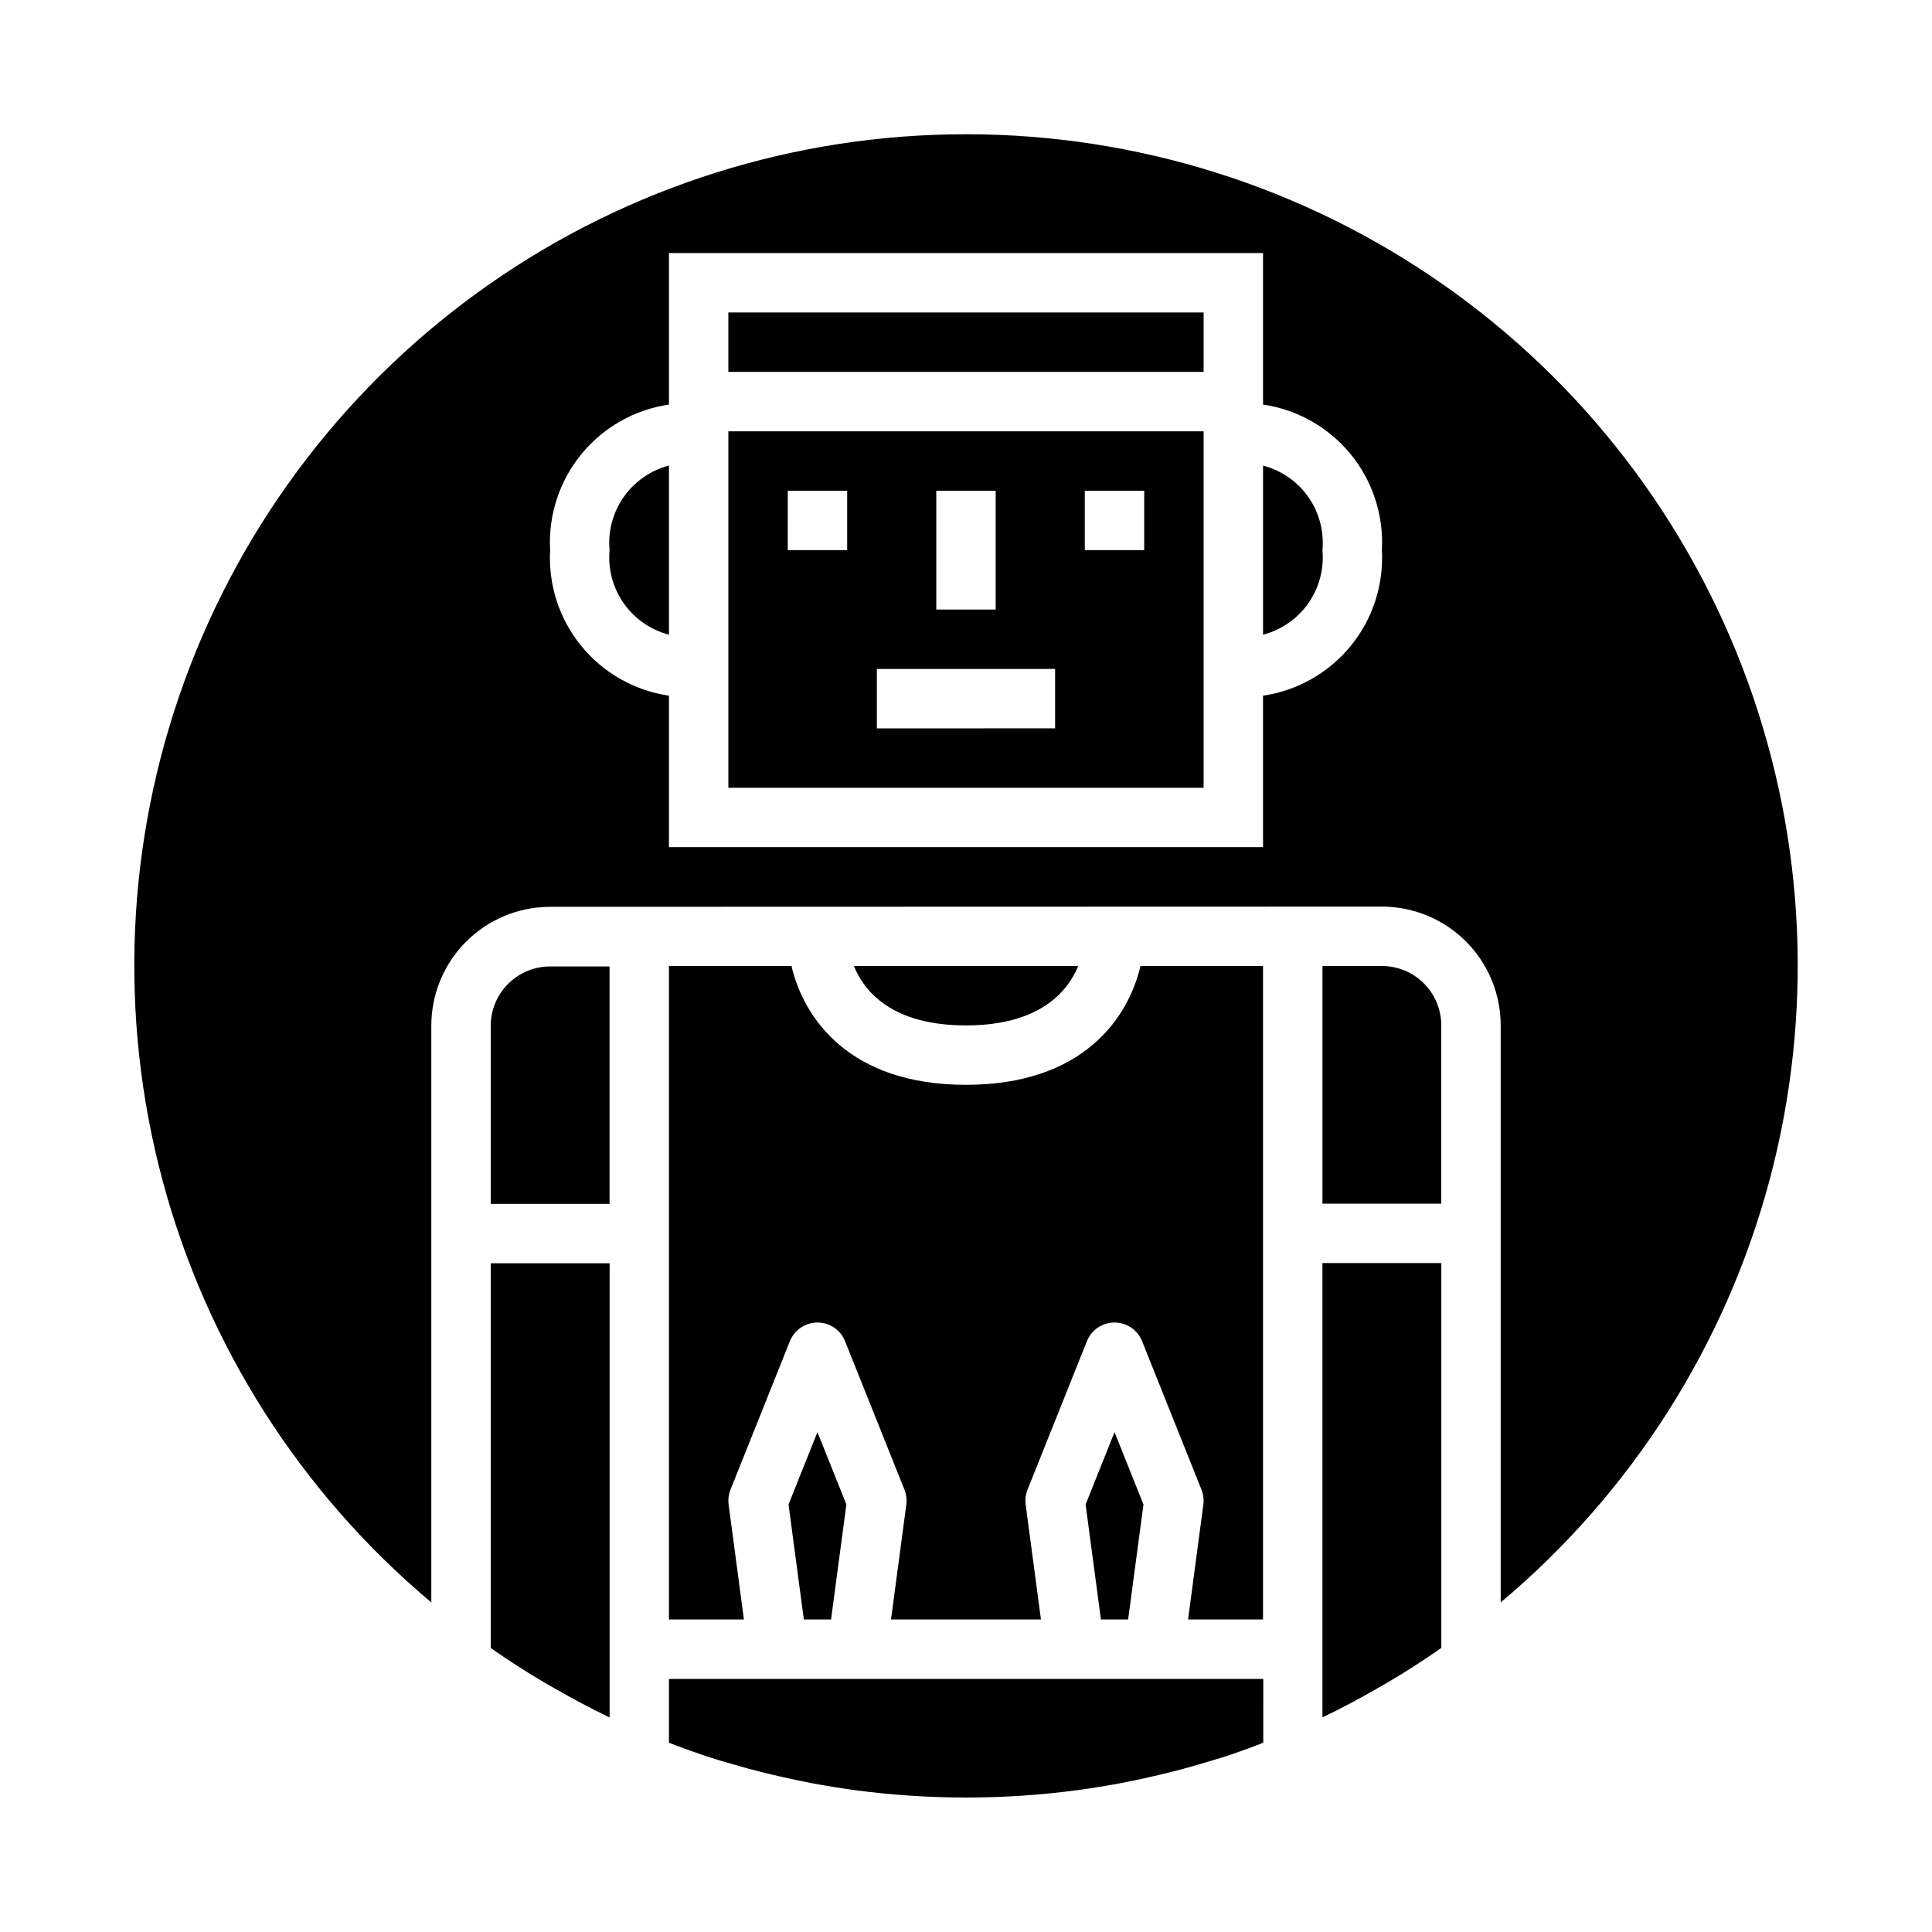 <?xml version="1.0" encoding="UTF-8"?>
<!-- Uploaded to: ICON Repo, www.svgrepo.com, Generator: ICON Repo Mixer Tools -->
<svg fill="#000000" width="800px" height="800px" version="1.1" viewBox="144 144 512 512" xmlns="http://www.w3.org/2000/svg">
 <g>
  <path d="m494.46 599.11c0.203-0.102 0.418-0.18 0.621-0.285 4.543-2.172 8.98-4.566 13.383-7.086 1.258-0.707 2.512-1.418 3.754-2.156 4.156-2.465 8.23-5.066 12.219-7.801 0.52-0.355 1.016-0.723 1.527-1.086v-101.97h-31.504z"/>
  <path d="m368.3 542.7-7.668-19.176-7.664 19.176 4.059 30.48h7.211z"/>
  <path d="m305.54 289.79c-0.457 4.996 0.871 9.992 3.758 14.094 2.883 4.106 7.133 7.051 11.984 8.312v-44.816c-4.856 1.262-9.102 4.211-11.984 8.316-2.887 4.102-4.219 9.098-3.758 14.094z"/>
  <path d="m321.28 605.83c0.559 0.211 1.109 0.449 1.668 0.66 1.434 0.535 2.875 1.031 4.312 1.574 1.762 0.621 3.527 1.227 5.312 1.801 1.785 0.574 3.519 1.094 5.289 1.574 1.426 0.418 2.852 0.828 4.289 1.219 2.125 0.574 4.266 1.117 6.406 1.629 1.047 0.25 2.086 0.496 3.148 0.723 2.504 0.559 5.008 1.086 7.527 1.574l1.922 0.348c2.875 0.504 5.746 0.977 8.66 1.371l0.598 0.078 0.004 0.004c19.668 2.637 39.598 2.637 59.262 0l0.598-0.078c2.883-0.395 5.754-0.867 8.621-1.371l1.93-0.348c2.519-0.473 5.023-1 7.527-1.574 1.047-0.227 2.086-0.473 3.148-0.723 2.141-0.512 4.281-1.055 6.406-1.629 1.441-0.395 2.867-0.789 4.289-1.219 1.77-0.52 3.535-1.047 5.289-1.574 1.754-0.527 3.551-1.18 5.312-1.801 1.441-0.504 2.891-1 4.312-1.574 0.559-0.211 1.109-0.449 1.668-0.66l0.004-16.906h-157.5z"/>
  <path d="m447.03 542.7-7.668-19.176-7.668 19.176 4.062 30.48h7.211z"/>
  <path d="m429.74 400h-59.465c2.844 6.926 10.281 15.742 29.727 15.742 19.441 0 26.906-8.863 29.738-15.742z"/>
  <path d="m400 431.49c-30.977 0-43.02-17.68-46.25-31.488h-32.473v173.18h19.867l-4.055-30.449h0.004c-0.172-1.332-0.004-2.688 0.488-3.938l15.742-39.359c1.195-2.992 4.09-4.957 7.312-4.957 3.227 0 6.121 1.965 7.316 4.957l15.742 39.359c0.492 1.25 0.66 2.606 0.488 3.938l-4.055 30.449h39.738l-4.055-30.449c-0.172-1.332-0.004-2.688 0.488-3.938l15.742-39.359h0.004c1.191-2.992 4.09-4.957 7.312-4.957s6.121 1.965 7.312 4.957l15.742 39.359c0.496 1.25 0.664 2.606 0.488 3.938l-4.051 30.449h19.867v-173.18h-32.473c-3.227 13.805-15.27 31.488-46.246 31.488z"/>
  <path d="m510.21 400h-15.746v62.977h31.488v-47.234c0-4.176-1.656-8.18-4.609-11.133s-6.957-4.609-11.133-4.609z"/>
  <path d="m478.72 267.39v44.809c4.856-1.262 9.102-4.207 11.988-8.312 2.883-4.102 4.215-9.098 3.754-14.094 0.461-4.992-0.871-9.988-3.754-14.094-2.887-4.102-7.133-7.047-11.988-8.309z"/>
  <path d="m274.05 415.86v47.176h31.488v-62.918h-15.746c-4.176 0-8.18 1.656-11.133 4.609-2.953 2.953-4.609 6.957-4.609 11.133z"/>
  <path d="m400 179.58c-45.223-0.023-89.355 13.871-126.41 39.797-37.051 25.926-65.227 62.625-80.703 105.11-15.473 42.492-17.496 88.719-5.793 132.4 11.699 43.68 36.562 82.703 71.207 111.77v-152.85c0-8.352 3.32-16.359 9.223-22.266 5.906-5.902 13.914-9.223 22.266-9.223l220.42-0.062c8.352 0 16.359 3.316 22.266 9.223s9.223 13.914 9.223 22.266v152.91c34.645-29.062 59.508-68.086 71.211-111.77s9.68-89.906-5.797-132.4c-15.477-42.488-43.652-79.188-80.703-105.11-37.055-25.926-81.188-39.82-126.41-39.797zm78.719 148.78v40.148h-157.44v-40.148c-9.117-1.336-17.406-6.035-23.234-13.172-5.828-7.141-8.77-16.199-8.254-25.402-0.516-9.199 2.426-18.262 8.254-25.398 5.828-7.141 14.117-11.84 23.234-13.172v-40.148h157.44v40.148c9.117 1.332 17.406 6.031 23.234 13.172 5.828 7.137 8.773 16.199 8.254 25.398 0.52 9.203-2.426 18.262-8.254 25.402-5.828 7.137-14.117 11.836-23.234 13.172z"/>
  <path d="m337.02 226.81h125.95v15.742h-125.95z"/>
  <path d="m274.05 580.72c0.512 0.363 1.008 0.73 1.527 1.086 3.992 2.738 8.066 5.34 12.219 7.801 1.242 0.738 2.496 1.449 3.754 2.156 4.383 2.488 8.824 4.879 13.383 7.086 0.203 0.102 0.418 0.18 0.621 0.285v-120.36h-31.504z"/>
  <path d="m337.02 352.77h125.95v-94.465h-125.95zm94.465-78.719h15.742v15.742h-15.742zm-39.359 0h15.742v31.488h-15.746zm-15.742 47.23h47.23v15.742l-47.234 0.004zm-23.617-47.23h15.742v15.742h-15.746z"/>
 </g>
</svg>